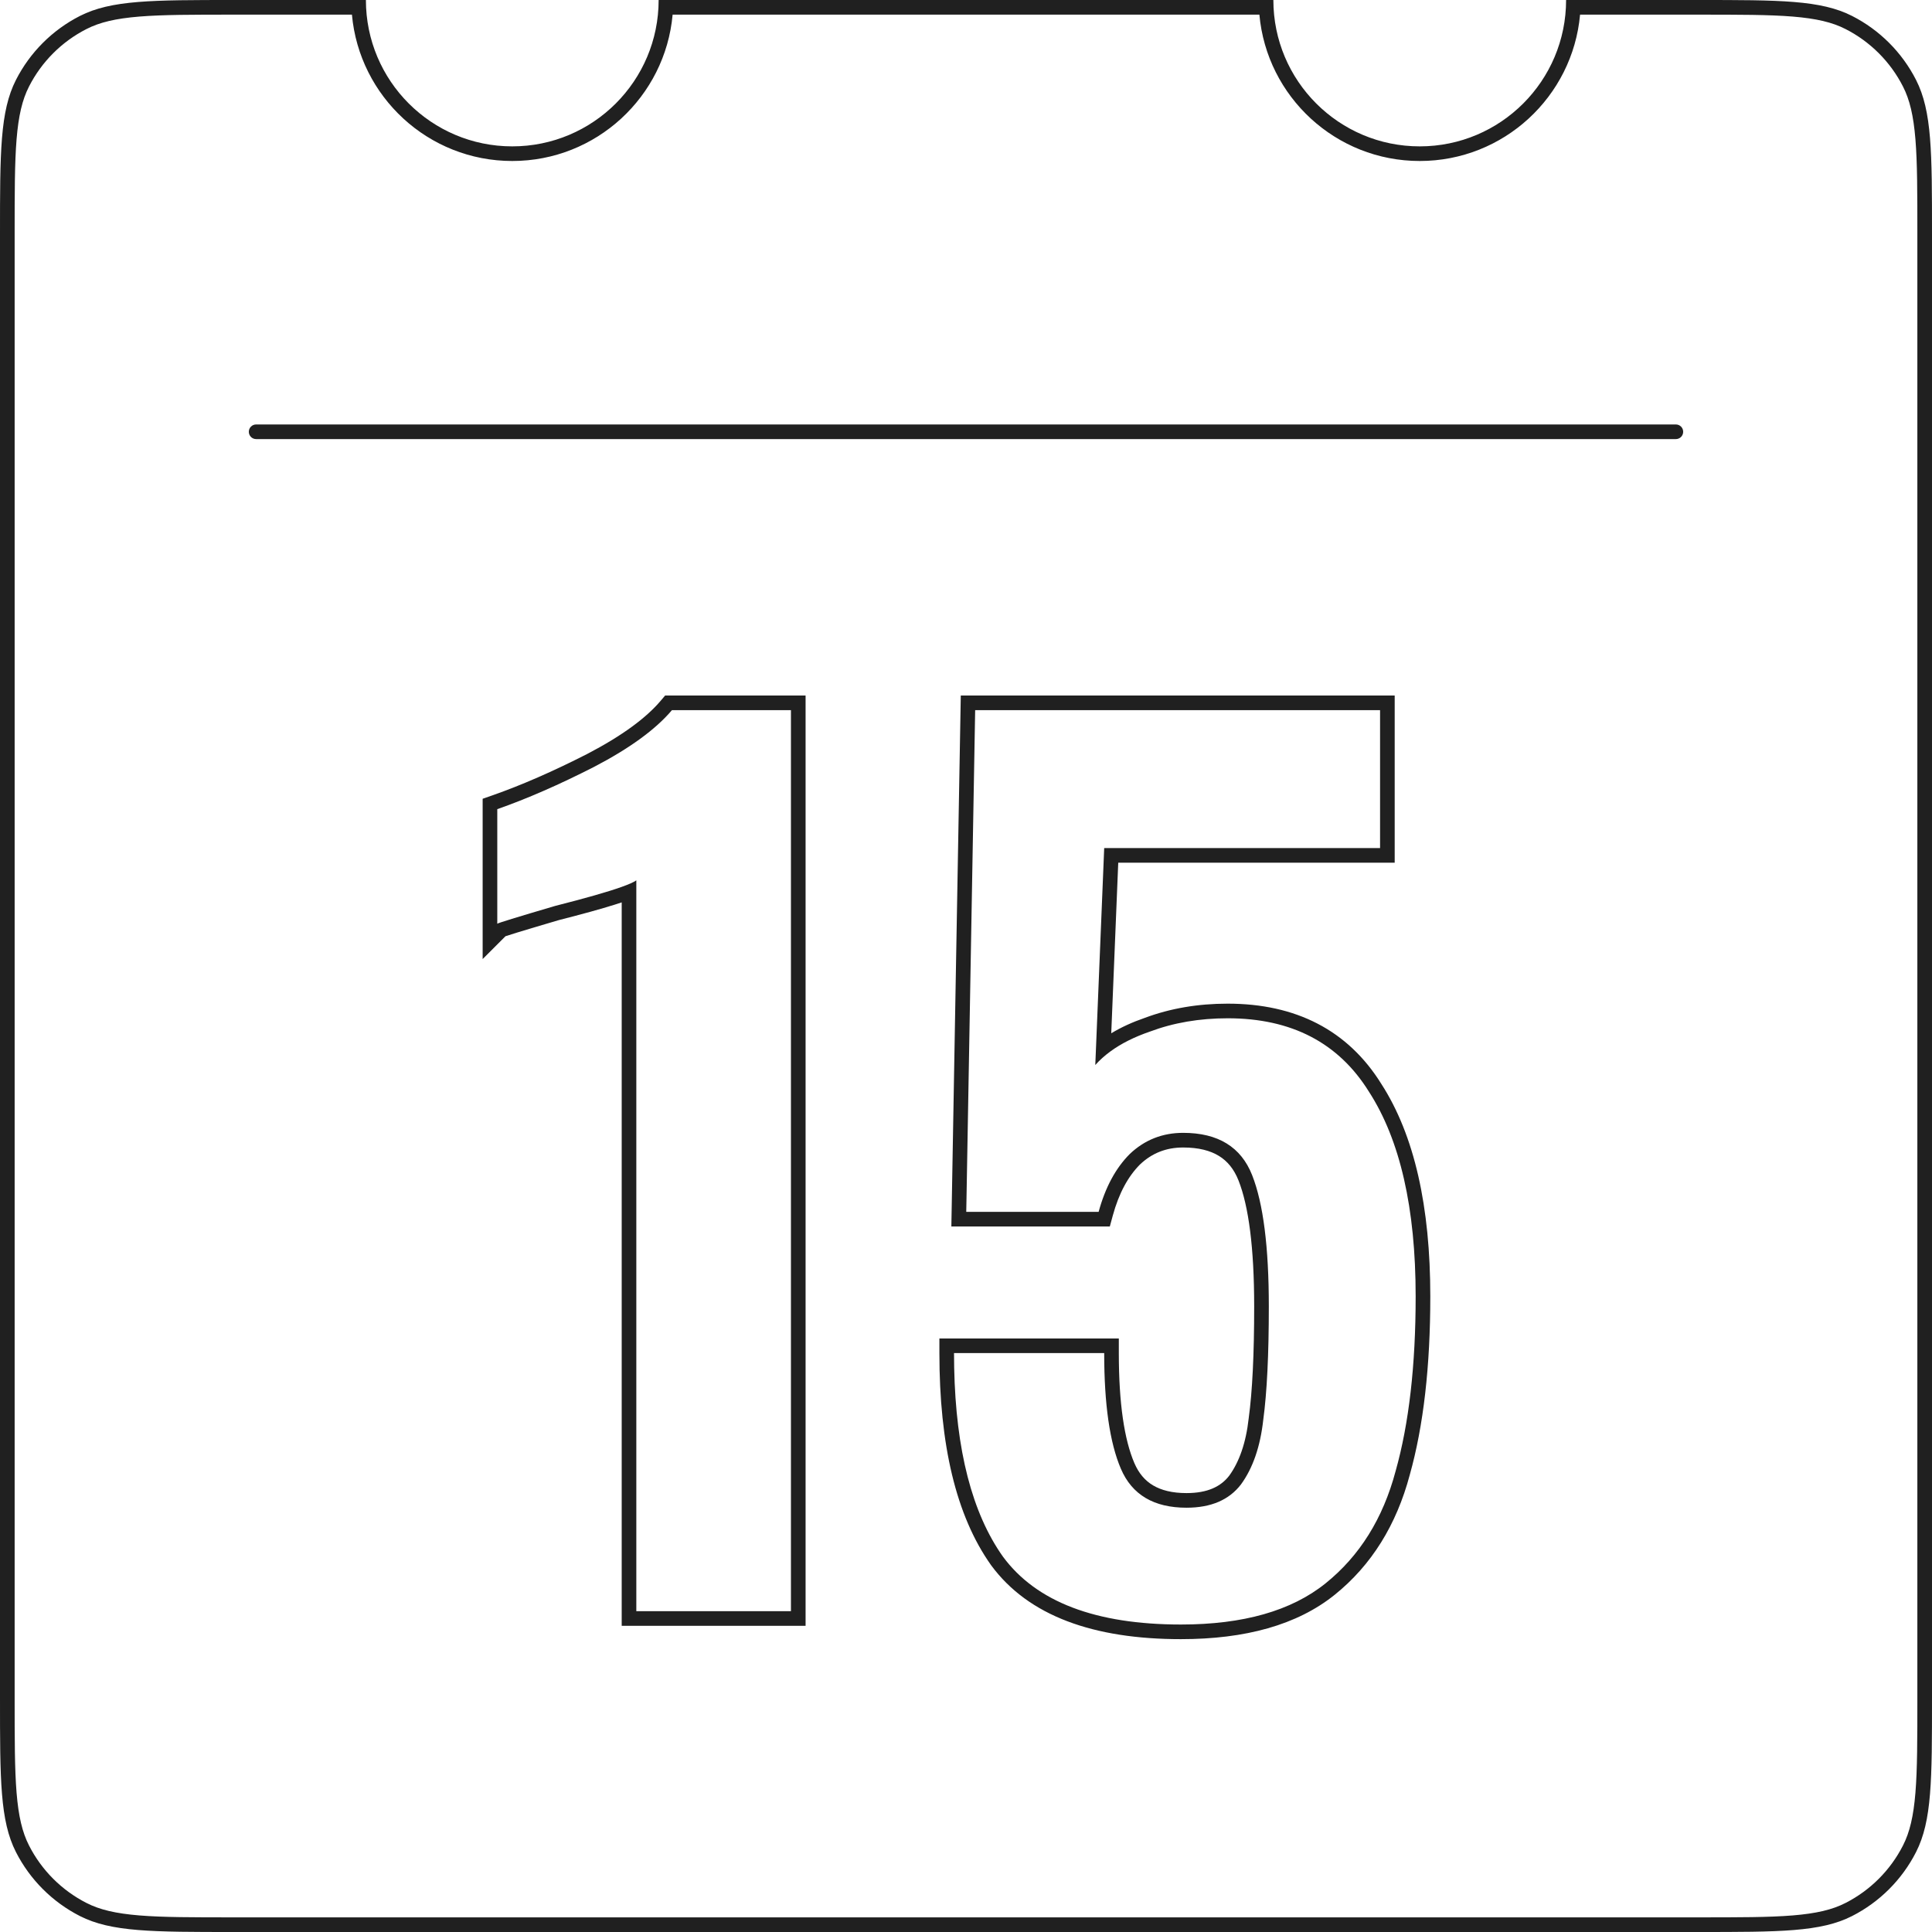 <svg width="100" height="100" viewBox="0 0 100 100" fill="none" xmlns="http://www.w3.org/2000/svg">
<path fill-rule="evenodd" clip-rule="evenodd" d="M25.739 41.882V47.004V47.812C25.758 47.793 26.011 47.709 26.497 47.559C26.996 47.405 27.742 47.183 28.733 46.891C30.319 46.488 31.468 46.16 32.179 45.905C32.552 45.772 32.804 45.659 32.936 45.567V46.422V82.636V83.394H33.694H40.182H40.939V82.636V37.515V36.758H40.182H34.779C33.934 37.756 32.591 38.734 30.748 39.694C28.944 40.615 27.275 41.344 25.739 41.882ZM26.739 48.277C27.232 48.126 27.962 47.907 28.934 47.622C30.142 47.315 31.108 47.048 31.825 46.822C31.95 46.783 32.068 46.744 32.179 46.707V83.394V84.151H32.936H40.939H41.697V83.394V36.758V36H40.939H34.779H34.427L34.2 36.268C33.446 37.16 32.2 38.083 30.401 39.021C28.622 39.929 26.985 40.643 25.489 41.167L24.982 41.344V41.882V47.812V49.641L26.163 48.46L26.188 48.452C26.309 48.411 26.491 48.353 26.739 48.277ZM51.296 81.011L51.295 81.011L51.304 81.022C53.236 83.642 56.6 84.842 61.126 84.842C64.451 84.842 67.138 84.111 69.085 82.545C70.99 81.012 72.279 78.929 72.969 76.339C73.683 73.796 74.032 70.711 74.032 67.1C74.032 62.462 73.216 58.767 71.496 56.101C69.767 53.322 67.071 51.949 63.544 51.949C62.008 51.949 60.577 52.191 59.257 52.684C58.616 52.905 58.034 53.17 57.518 53.483L57.88 44.654H71.432H72.189V43.897V36.758V36H71.432H50.474H49.73L49.717 36.744L49.256 62.711L49.242 63.482H50.013H56.865H57.444L57.596 62.924C57.915 61.754 58.395 60.886 59.006 60.273C59.629 59.684 60.36 59.394 61.241 59.394C62.043 59.394 62.645 59.556 63.09 59.829C63.528 60.097 63.87 60.506 64.106 61.102C64.627 62.423 64.916 64.569 64.916 67.618C64.916 70.1 64.821 72.019 64.635 73.389L64.634 73.398L64.633 73.407C64.49 74.696 64.139 75.67 63.627 76.378C63.191 76.945 62.505 77.282 61.413 77.282C60.667 77.282 60.105 77.133 59.684 76.884C59.271 76.639 58.945 76.267 58.713 75.726C58.198 74.525 57.91 72.652 57.91 70.036V69.279H57.153H49.38H48.623V70.036C48.623 74.752 49.476 78.448 51.296 81.011ZM73.274 67.1C73.274 70.67 72.929 73.683 72.238 76.139C71.585 78.596 70.376 80.534 68.61 81.954C66.845 83.375 64.35 84.085 61.126 84.085C56.711 84.085 53.641 82.914 51.913 80.573C50.318 78.324 49.476 75.064 49.388 70.794C49.383 70.545 49.38 70.292 49.38 70.036H50.138H56.395H57.153C57.153 72.685 57.441 74.681 58.017 76.024C58.592 77.368 59.724 78.039 61.413 78.039C62.68 78.039 63.62 77.636 64.235 76.83C64.849 75.986 65.233 74.873 65.386 73.491C65.578 72.071 65.674 70.113 65.674 67.618C65.674 64.547 65.386 62.283 64.81 60.824C64.235 59.366 63.045 58.636 61.241 58.636C60.166 58.636 59.245 59.001 58.477 59.73C57.748 60.46 57.21 61.458 56.865 62.724H50.771H50.013L50.027 61.967L50.474 36.758H70.674H71.432V37.515V43.139V43.897H70.674H57.153L56.737 54.035L56.692 55.124C56.92 54.87 57.182 54.635 57.479 54.418C58.035 54.012 58.713 53.672 59.513 53.397C60.742 52.936 62.085 52.706 63.544 52.706C66.845 52.706 69.282 53.973 70.856 56.506C72.468 59.001 73.274 62.532 73.274 67.1ZM26.515 8.333C30.862 8.333 34.432 5.005 34.815 0.758H65.186C65.568 5.005 69.138 8.333 73.485 8.333C77.832 8.333 81.401 5.005 81.784 0.758H87.879C90.013 0.758 91.568 0.758 92.793 0.858C94.009 0.958 94.834 1.151 95.52 1.501C96.803 2.154 97.846 3.197 98.499 4.48C98.849 5.166 99.042 5.991 99.142 7.207C99.242 8.432 99.242 9.987 99.242 12.121V87.879C99.242 90.013 99.242 91.568 99.142 92.793C99.042 94.009 98.849 94.834 98.499 95.52C97.846 96.803 96.803 97.846 95.52 98.499C94.834 98.849 94.009 99.042 92.793 99.142C91.568 99.242 90.013 99.242 87.879 99.242H12.121C9.987 99.242 8.432 99.242 7.207 99.142C5.991 99.042 5.166 98.849 4.48 98.499C3.197 97.846 2.154 96.803 1.501 95.52C1.151 94.834 0.958 94.009 0.858 92.793C0.758 91.568 0.758 90.013 0.758 87.879V12.121C0.758 9.987 0.758 8.432 0.858 7.207C0.958 5.991 1.151 5.166 1.501 4.48C2.154 3.197 3.197 2.154 4.48 1.501C5.166 1.151 5.991 0.958 7.207 0.858C8.432 0.758 9.987 0.758 12.121 0.758H18.216C18.599 5.005 22.168 8.333 26.515 8.333ZM26.515 7.576C30.699 7.576 34.091 4.184 34.091 0H34.849H65.151H65.909C65.909 4.184 69.301 7.576 73.485 7.576C77.669 7.576 81.061 4.184 81.061 0H81.818H87.879C92.122 0 94.243 0 95.864 0.826C97.289 1.552 98.448 2.711 99.174 4.136C100 5.757 100 7.878 100 12.121V87.879C100 92.122 100 94.243 99.174 95.864C98.448 97.289 97.289 98.448 95.864 99.174C94.243 100 92.122 100 87.879 100H12.121C7.878 100 5.757 100 4.136 99.174C2.711 98.448 1.552 97.289 0.826 95.864C0 94.243 0 92.122 0 87.879V12.121C0 7.878 0 5.757 0.826 4.136C1.552 2.711 2.711 1.552 4.136 0.826C5.757 0 7.878 0 12.121 0H18.182H18.939C18.939 4.184 22.331 7.576 26.515 7.576ZM13.258 21.97C13.048 21.97 12.879 22.139 12.879 22.349C12.879 22.558 13.048 22.727 13.258 22.727H86.742C86.952 22.727 87.121 22.558 87.121 22.349C87.121 22.139 86.952 21.97 86.742 21.97H13.258Z" fill="#202020"/>
</svg>
